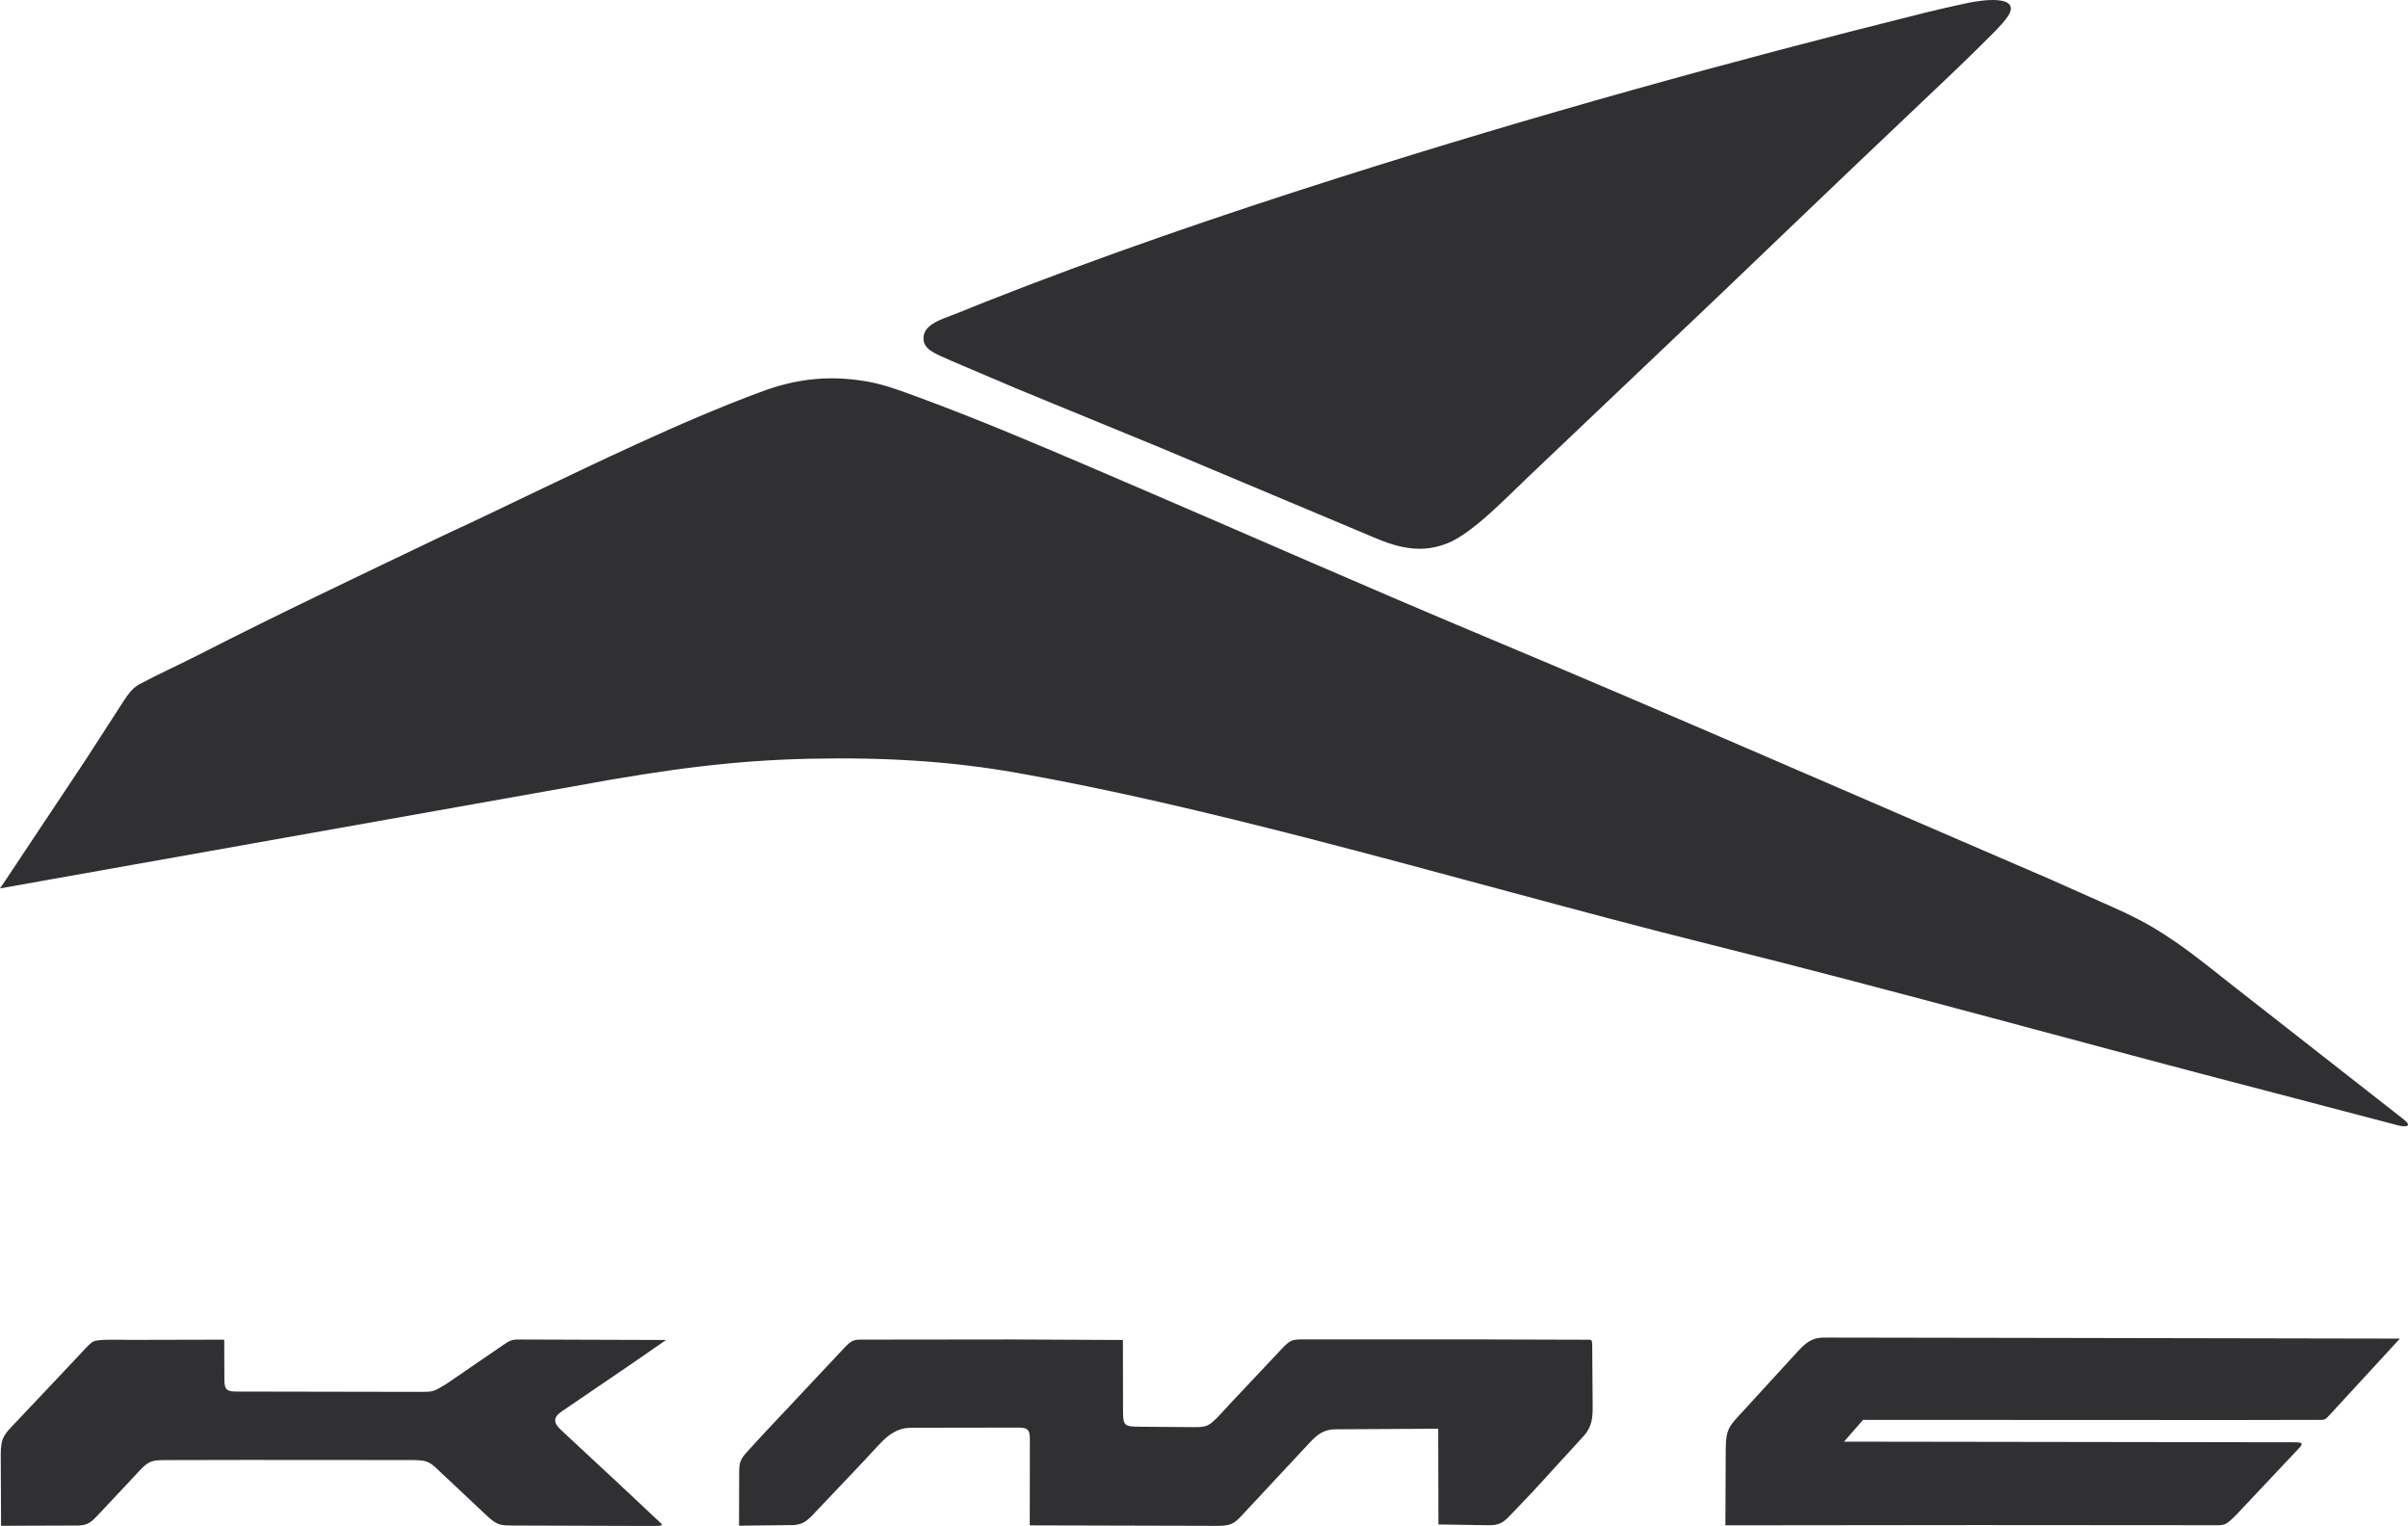 <?xml version="1.0" encoding="UTF-8"?>
<svg id="Layer_2" data-name="Layer 2" xmlns="http://www.w3.org/2000/svg" viewBox="0 0 449 284.46">
  <defs>
    <style>
      .cls-1 {
        fill: #303033;
        fill-rule: evenodd;
        stroke-width: 0px;
      }
    </style>
  </defs>
  <g id="Layer_1-2" data-name="Layer 1">
    <g>
      <path class="cls-1" d="m0,165.62l107.15-19.06c17.83-3.31,30.48-4.83,43.89-5.11,14.43-.31,26.59.52,38.48,2.61,17.21,3.03,35.59,7.38,54.19,12.16,25.53,6.57,51.47,13.96,75.35,19.9,35.12,8.75,69.79,18.5,104.81,27.57l23.2,6.09c1.39.36,2.92.31,1.11-1.11l-26.53-20.76-5.1-3.99c-3.39-2.66-6.11-4.87-8.91-6.91-1.3-.95-2.62-1.87-4.04-2.78-3.36-2.17-6.2-3.58-9.81-5.19l-11.56-5.14c-35.31-15.19-70.44-30.59-105.82-45.41-21.28-8.91-42.62-18.33-63.99-27.51-.45-.19-.9-.39-1.36-.58-10.67-4.57-21.33-9.2-32.14-13.43-2.67-1.04-5.34-2.06-8.03-3.05-3.77-1.39-6.46-2.34-9.39-2.83-7.53-1.27-13.52-.28-19.5,1.92-7.51,2.77-15.43,6.19-23.41,9.84-12.42,5.68-24.96,11.92-36.26,17.14-15.07,7.22-30.14,14.34-45,21.94-3.65,1.87-7.87,3.77-11.34,5.64-.38.2-.68.42-1,.7-1.03.92-1.67,2.02-2.41,3.16l-6.66,10.3L.93,164.25l-.93,1.37Z"/>
      <path class="cls-1" d="m177.84,58.65l5.79-2.33c21.45-8.47,43.77-16.14,66.31-23.29,36.27-11.51,71.93-21.42,108.64-30.57,2.83-.7,5.57-1.33,8.37-1.92,1.01-.21,3.55-.66,5.5-.51,1.09.09,1.99.36,2.35.97.31.54.1,1.26-.33,1.92-.58.89-1.55,1.96-2.67,3.1-3.66,3.7-7.46,7.34-11.29,10.96-4.98,4.71-9.94,9.43-14.9,14.15-8.29,7.9-16.56,15.82-24.83,23.74l-31.02,29.47-4.96,4.71c-3.87,3.68-10.3,10.42-14.93,12.24-2.93,1.16-5.58,1.23-8.27.69-2.7-.54-4.99-1.61-7.51-2.67l-37.63-15.81-26.84-11.03-12.22-5.2c-2.87-1.29-5.04-2.02-5.2-3.96-.23-2.8,3.39-3.78,5.65-4.68"/>
      <path class="cls-1" d="m14.23,284.4c-4.67.02-9.35.03-14.03.05-.02-4.46-.04-8.93-.06-13.39-.01-3.08.73-3.75,2.81-5.9.4-.42.8-.84,1.19-1.27,3.68-3.9,7.39-7.78,11.04-11.7,1.13-1.21,1.66-1.82,2.28-2.12.94-.46,5.37-.28,6.72-.28,5.88-.01,11.76-.03,17.63-.04,0,2.52.02,5.03.03,7.55,0,1.84.59,2.12,2.3,2.12,11.35.02,22.7.04,34.04.06,2.72,0,2.59-.01,5.05-1.48,3.61-2.47,7.23-4.95,10.84-7.42,1.23-.84,1.63-.87,3.13-.86,9,.03,18,.06,26.99.09-2.15,1.49-4.31,2.98-6.46,4.47-4.35,2.96-8.7,5.93-13.05,8.89-1.59,1.09-1.46,2.12-.1,3.39,3.52,3.27,7.03,6.54,10.55,9.81,2.35,2.2,4.69,4.4,7.04,6.61,1.42,1.33,1.93,1.5-.23,1.5-.4,0-.81,0-1.21,0-8.29-.03-16.58-.05-24.87-.08-2.73,0-3.19-.06-5.29-2.03-2.66-2.5-5.32-4.99-7.97-7.49-2.4-2.26-2.51-2.69-5.91-2.69-10.24,0-20.48,0-30.72-.02-5.16,0-10.32.02-15.47.03-2.46,0-3.03.42-4.71,2.22-.56.6-1.12,1.2-1.68,1.8-1.86,1.98-3.71,3.96-5.57,5.93-1.5,1.6-2.06,2.26-4.33,2.26"/>
      <path class="cls-1" d="m147.35,284.32l-9.55.11.03-10.19c0-2.01.55-2.57,1.87-4.01l2.22-2.43,15.34-16.34c1.76-1.87,1.93-1.72,4.41-1.72l26.42-.03,21.29.1.02,13c0,2.94.14,3.15,3.13,3.17l10.23.08c1.52.01,2.25-.13,3.07-.75,1.12-.87,2.43-2.44,3.43-3.51l9.62-10.21c1.83-1.94,2.02-1.89,4.7-1.89h30.43s21.41.06,21.41.06c1.46,0,1.46-.17,1.47,1.26l.08,11.06c.02,2.27-.13,3.94-1.71,5.67l-9.37,10.24-3.94,4.14c-1.65,1.74-2.24,2.24-4.59,2.21l-9.15-.14-.04-17.85-17.59.1h-1.39c-2.37.02-3.49.9-5.06,2.58l-11.76,12.61c-1.89,2.03-2.35,2.82-5.24,2.82l-35.12-.09.02-16.23c0-1.93-.75-2-2.54-2l-19.26.03c-.98,0-1.64.08-2.21.26-1.83.56-3.14,1.83-4.39,3.18l-2.84,3.06-9.27,9.77c-1.32,1.39-2.21,1.88-4.16,1.9"/>
      <path class="cls-1" d="m321.72,284.36l.06-14.05c.02-4.09.7-4.46,3.34-7.35l10.01-10.93c1.11-1.21,2.08-2.14,3.52-2.5.74-.19,1.41-.17,2.16-.17l37.73.06,68.95.13-12.71,13.81c-1.46,1.59-1.12,1.33-3.24,1.34l-15.27.03-68.88-.03-3.55,4.06,84.18.12c1.74,0,1.24.48.29,1.49l-11.34,12.04c-2.19,2.14-1.98,1.93-4.98,1.93l-43.23-.03-47.04.05Z"/>
    </g>
  </g>
</svg>
